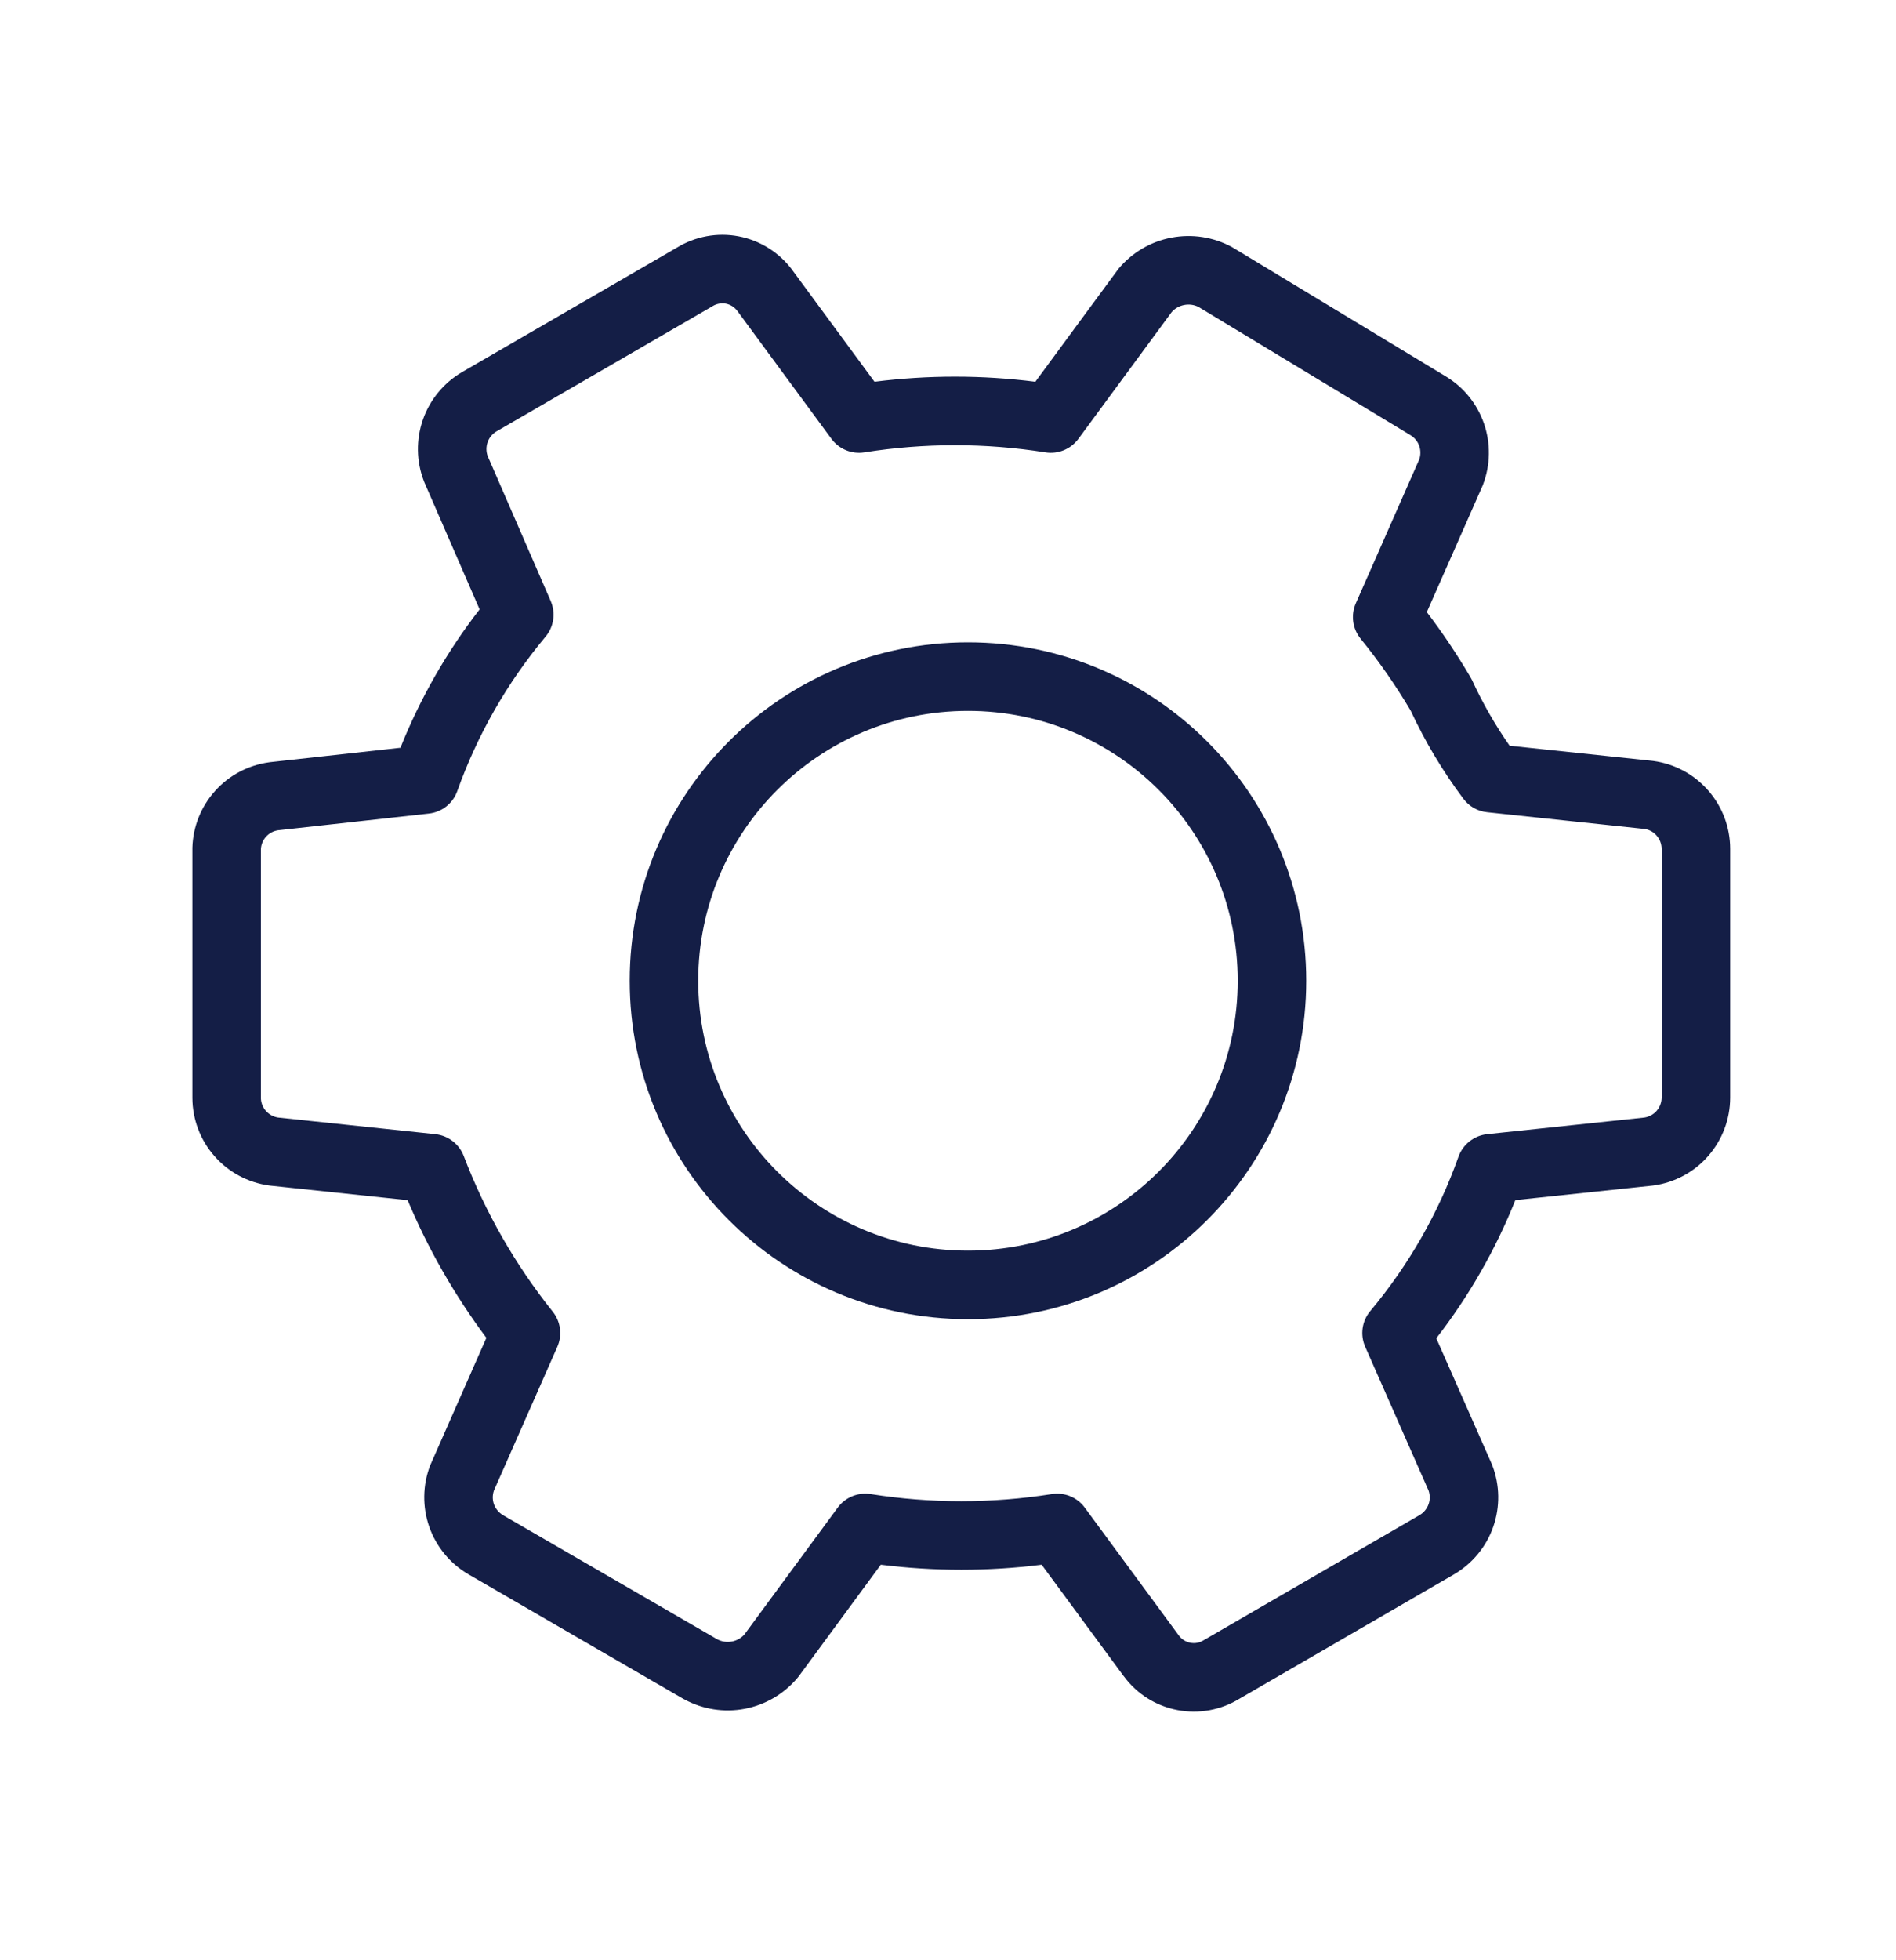 <svg width="30" height="31" viewBox="0 0 30 31" fill="none" xmlns="http://www.w3.org/2000/svg">
<path fill-rule="evenodd" clip-rule="evenodd" d="M10.707 3.918C11 3.738 11.349 3.673 11.686 3.737C12.027 3.802 12.331 3.993 12.538 4.272L12.538 4.273V4.273L13.837 6.037C14.682 5.93 15.537 5.93 16.382 6.037L17.681 4.273C17.688 4.263 17.695 4.254 17.702 4.245C17.916 3.992 18.21 3.819 18.536 3.758C18.862 3.696 19.199 3.748 19.491 3.906C19.498 3.91 19.506 3.915 19.513 3.919L22.867 5.947C23.153 6.116 23.369 6.381 23.479 6.694C23.589 7.009 23.584 7.352 23.465 7.664C23.462 7.672 23.459 7.68 23.455 7.689L22.576 9.68C22.827 10.009 23.057 10.353 23.267 10.71C23.277 10.726 23.285 10.742 23.293 10.758C23.459 11.12 23.658 11.466 23.886 11.793L26.145 12.032C26.148 12.032 26.151 12.032 26.153 12.033C26.156 12.033 26.159 12.033 26.161 12.034C26.497 12.079 26.805 12.245 27.028 12.5C27.251 12.755 27.375 13.081 27.376 13.42L27.376 13.422V17.36L27.376 17.361C27.375 17.7 27.251 18.027 27.028 18.282C26.805 18.537 26.497 18.702 26.161 18.748C26.156 18.749 26.151 18.749 26.145 18.75L23.977 18.979C23.664 19.762 23.243 20.498 22.726 21.164L23.603 23.151C23.607 23.159 23.61 23.168 23.613 23.176C23.732 23.487 23.737 23.831 23.627 24.145C23.517 24.46 23.299 24.725 23.012 24.894L23.009 24.896L19.612 26.864C19.319 27.044 18.97 27.108 18.633 27.044C18.292 26.98 17.988 26.789 17.782 26.509L17.781 26.509L16.482 24.745C15.637 24.851 14.782 24.851 13.937 24.745L12.639 26.509C12.632 26.518 12.624 26.527 12.617 26.536C12.403 26.79 12.109 26.962 11.783 27.024C11.457 27.086 11.12 27.033 10.829 26.875C10.824 26.873 10.82 26.87 10.815 26.868L7.411 24.896L7.408 24.894C7.12 24.725 6.902 24.46 6.792 24.145C6.682 23.831 6.687 23.487 6.806 23.176C6.81 23.168 6.813 23.159 6.817 23.151L7.696 21.157C7.194 20.485 6.775 19.754 6.45 18.98L4.274 18.75C4.269 18.749 4.264 18.749 4.258 18.748C3.923 18.702 3.615 18.537 3.392 18.282C3.168 18.027 3.045 17.7 3.044 17.361L3.044 17.36V13.422C3.044 13.417 3.044 13.412 3.044 13.407C3.053 13.074 3.181 12.755 3.403 12.508C3.625 12.26 3.929 12.1 4.258 12.055C4.263 12.054 4.267 12.054 4.272 12.053L6.336 11.825C6.65 11.041 7.071 10.304 7.589 9.637L6.715 7.628C6.712 7.62 6.709 7.613 6.706 7.605C6.587 7.294 6.582 6.951 6.692 6.636C6.802 6.322 7.02 6.056 7.307 5.887L7.31 5.885L10.707 3.918ZM11.485 4.802C11.412 4.789 11.337 4.803 11.274 4.842C11.269 4.845 11.263 4.849 11.258 4.852L7.856 6.822C7.79 6.861 7.74 6.922 7.715 6.994C7.691 7.064 7.691 7.14 7.715 7.209L8.714 9.505C8.795 9.694 8.764 9.912 8.632 10.069C8.026 10.794 7.553 11.62 7.236 12.509C7.167 12.705 6.992 12.844 6.785 12.866L4.399 13.13C4.326 13.141 4.259 13.177 4.209 13.232C4.16 13.287 4.131 13.357 4.128 13.431V17.359C4.128 17.436 4.156 17.51 4.207 17.568C4.257 17.624 4.324 17.661 4.398 17.673L6.889 17.936C7.091 17.958 7.265 18.091 7.338 18.282C7.677 19.17 8.152 20 8.746 20.743C8.872 20.901 8.9 21.115 8.818 21.3L7.815 23.573C7.791 23.643 7.791 23.718 7.815 23.787C7.841 23.859 7.891 23.92 7.956 23.959C7.957 23.959 7.957 23.96 7.957 23.96L11.35 25.925C11.421 25.962 11.502 25.974 11.581 25.959C11.657 25.945 11.726 25.906 11.778 25.849L13.256 23.841C13.376 23.678 13.578 23.596 13.778 23.628C14.726 23.778 15.693 23.778 16.642 23.628C16.842 23.596 17.043 23.678 17.163 23.841L18.653 25.865C18.697 25.925 18.762 25.965 18.835 25.979C18.907 25.993 18.982 25.979 19.045 25.939C19.05 25.936 19.056 25.933 19.061 25.93L22.462 23.96C22.462 23.96 22.463 23.959 22.463 23.959C22.529 23.92 22.579 23.859 22.604 23.787C22.628 23.718 22.628 23.643 22.604 23.573L21.602 21.3C21.518 21.111 21.549 20.891 21.682 20.733C22.288 20.009 22.761 19.183 23.077 18.293C23.147 18.097 23.324 17.958 23.531 17.936L26.021 17.673C26.095 17.661 26.163 17.624 26.212 17.568C26.263 17.51 26.291 17.436 26.292 17.359C26.292 17.358 26.292 17.358 26.292 17.358V13.424C26.292 13.423 26.292 13.423 26.292 13.423C26.291 13.346 26.263 13.272 26.212 13.214C26.163 13.157 26.095 13.12 26.021 13.109L23.531 12.845C23.381 12.83 23.244 12.752 23.154 12.631C22.829 12.197 22.549 11.73 22.32 11.237C22.084 10.839 21.82 10.459 21.528 10.1C21.4 9.942 21.371 9.726 21.453 9.54L22.456 7.266C22.48 7.197 22.48 7.122 22.456 7.052C22.431 6.98 22.38 6.919 22.314 6.88C22.312 6.879 22.31 6.878 22.308 6.876L18.965 4.855C18.895 4.819 18.815 4.808 18.738 4.823C18.662 4.837 18.593 4.876 18.541 4.933L17.063 6.94C16.943 7.103 16.741 7.186 16.541 7.154C15.593 7.003 14.626 7.003 13.677 7.154C13.477 7.186 13.276 7.103 13.156 6.94L11.666 4.916C11.666 4.916 11.665 4.916 11.665 4.916C11.622 4.857 11.557 4.816 11.485 4.802Z" fill="#141E46"/>
<path fill-rule="evenodd" clip-rule="evenodd" d="M15.316 11.242C12.959 11.242 11.048 13.152 11.048 15.51C11.048 17.867 12.959 19.778 15.316 19.778C17.673 19.778 19.584 17.867 19.584 15.51C19.584 13.152 17.673 11.242 15.316 11.242ZM9.964 15.51C9.964 12.554 12.36 10.158 15.316 10.158C18.272 10.158 20.668 12.554 20.668 15.51C20.668 18.466 18.272 20.862 15.316 20.862C12.36 20.862 9.964 18.466 9.964 15.51Z" fill="#141E46"/>
</svg>

